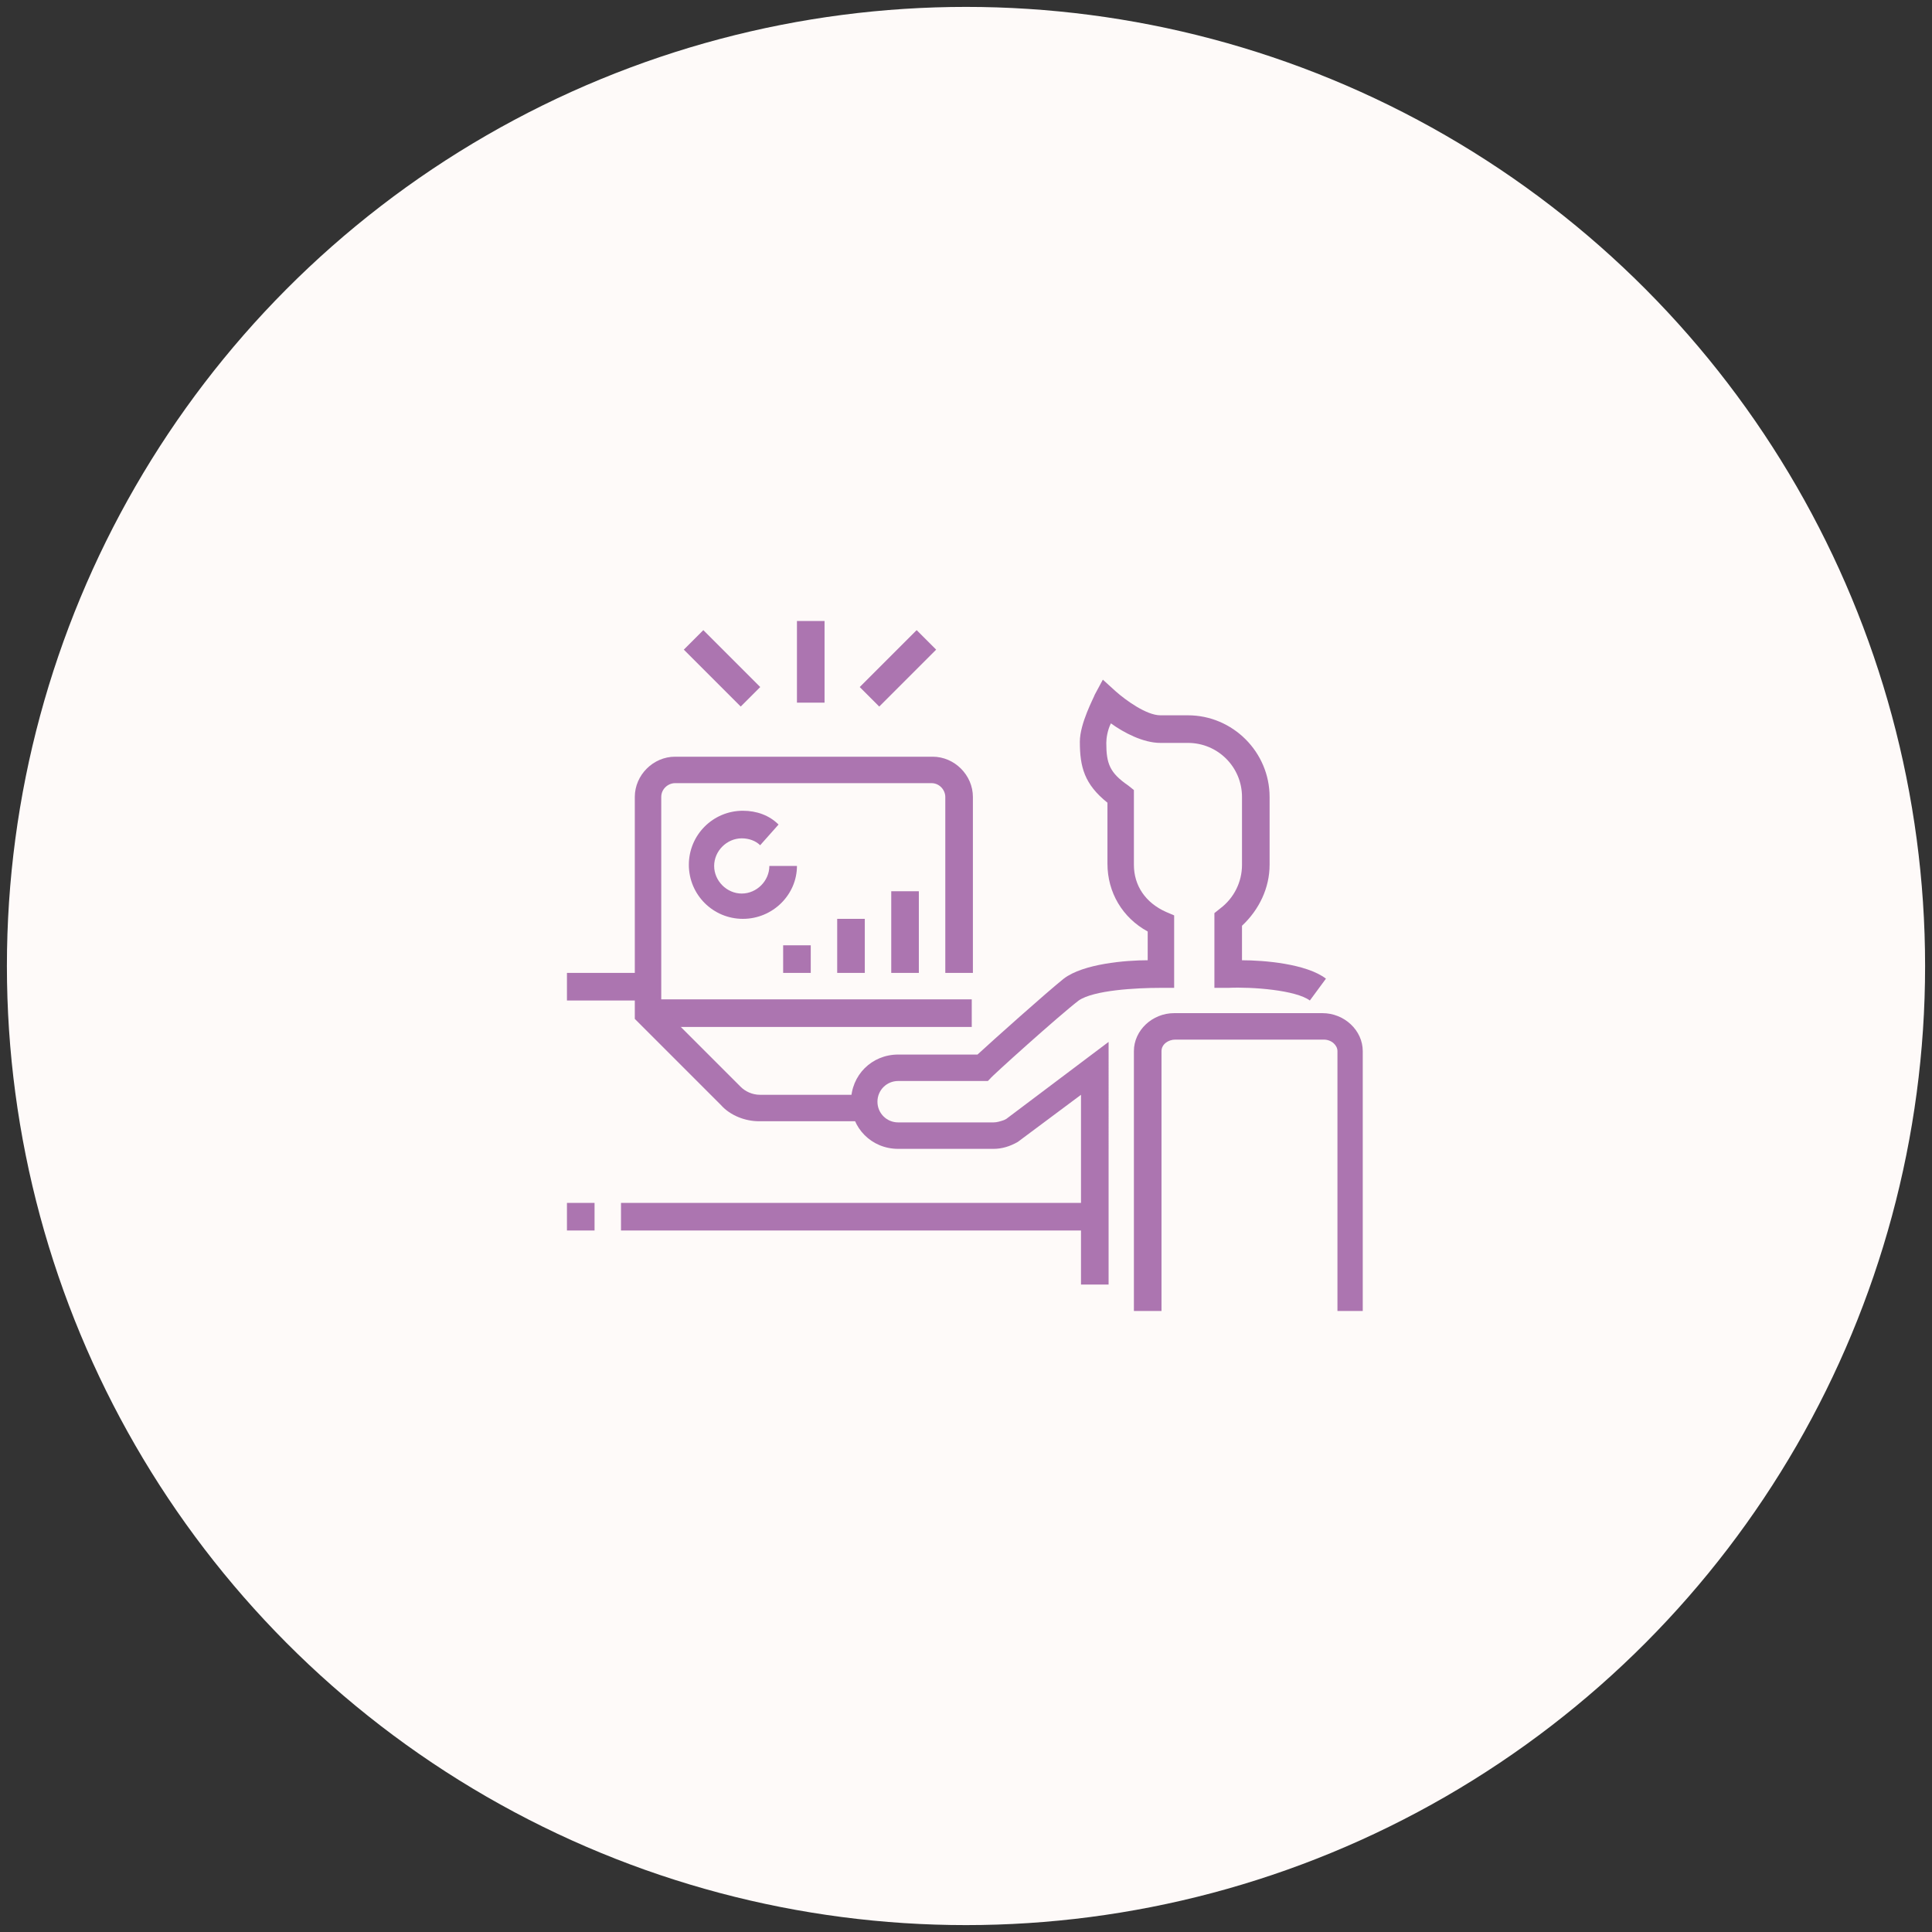 <?xml version="1.0" encoding="utf-8"?>
<!-- Generator: Adobe Illustrator 24.1.0, SVG Export Plug-In . SVG Version: 6.00 Build 0)  -->
<svg version="1.1" id="Layer_1" xmlns="http://www.w3.org/2000/svg" xmlns:xlink="http://www.w3.org/1999/xlink" x="0px" y="0px"
	 width="168px" height="168px" viewBox="0 0 168 168" style="enable-background:new 0 0 168 168;" xml:space="preserve">
<rect x="0" y="0" width="168" height="168" fill="#333333" stroke="none"/>
<style type="text/css">
	.st0{fill:#FEFAF9;}
	.st1{fill:#AC75B0;}
	.st2{display:none;}
	.st3{display:inline;fill:#AC75B0;}
</style>
<circle class="st0" cx="84" cy="84" r="83.4"/>
<g>
	<path class="st1" d="M118.7,114h-2.4V91.4c0-0.5-0.5-1-1.2-1h-12.9c-0.6,0-1.2,0.4-1.2,1V114h-2.4V91.4c0-1.8,1.6-3.3,3.5-3.3h12.9
		c1.9,0,3.5,1.5,3.5,3.3V114z"/>
	<path class="st1" d="M96.4,111.7H94V95.2l-5.5,4.1c-0.7,0.4-1.4,0.6-2.1,0.6h-8.3c-2.3,0-4.1-1.8-4.1-4.1s1.8-4.1,4.1-4.1H85
		c1.3-1.2,6-5.4,7.5-6.6c1.7-1.3,5.4-1.6,7.3-1.6V81c-2.2-1.2-3.5-3.4-3.5-5.9v-5.3c-2-1.6-2.4-3.1-2.4-5.3c0-1.6,1.2-3.8,1.3-4.1
		l0.7-1.3l1.1,1c0.9,0.8,2.7,2.1,3.9,2.1h2.4c3.9,0,7.1,3.2,7.1,7.1v5.9c0,2-0.9,3.9-2.4,5.3v3c1.9,0,5.6,0.3,7.3,1.6l-1.4,1.9
		c-1.2-0.9-5-1.2-7.1-1.1l-1.2,0v-6.5l0.5-0.4c1.2-0.9,1.9-2.3,1.9-3.8v-5.9c0-2.6-2.1-4.7-4.7-4.7h-2.4c-1.5,0-3.2-0.9-4.3-1.7
		c-0.3,0.6-0.4,1.3-0.4,1.7c0,1.8,0.3,2.6,1.9,3.7l0.5,0.4v6.5c0,1.8,1,3.3,2.8,4.1l0.7,0.3v6.3l-1.2,0c-2.1,0-5.8,0.2-7.1,1.1
		c-1.7,1.3-7.7,6.7-7.7,6.8L85.9,94h-7.8c-1,0-1.8,0.8-1.8,1.8s0.8,1.8,1.8,1.8h8.3c0.3,0,0.6-0.1,0.9-0.2l0.2-0.1l8.9-6.7V111.7z"
		/>
	<rect x="54" y="104.6" class="st1" width="41.2" height="2.4"/>
	<rect x="49.3" y="104.6" class="st1" width="2.4" height="2.4"/>
	<rect x="56.3" y="86.9" class="st1" width="28.2" height="2.4"/>
	<path class="st1" d="M75.2,97.5H66c-1.2,0-2.5-0.5-3.3-1.4l-7.5-7.5V69.3c0-1.9,1.6-3.5,3.5-3.5h22.4c1.9,0,3.5,1.6,3.5,3.5v15.3
		h-2.4V69.3c0-0.6-0.5-1.2-1.2-1.2H58.7c-0.6,0-1.2,0.5-1.2,1.2v18.3l6.9,6.9c0.4,0.4,1,0.7,1.7,0.7h9.2V97.5z"/>
	<rect x="49.3" y="84.6" class="st1" width="7.1" height="2.4"/>
	<path class="st1" d="M64.6,79.9c-2.6,0-4.7-2.1-4.7-4.7c0-2.6,2.1-4.7,4.7-4.7c1.2,0,2.3,0.4,3.1,1.2l-1.6,1.8
		c-0.4-0.4-1-0.6-1.6-0.6c-1.3,0-2.4,1.1-2.4,2.4c0,1.3,1.1,2.4,2.4,2.4c1.3,0,2.4-1.1,2.4-2.4h2.4C69.3,77.8,67.2,79.9,64.6,79.9z"
		/>
	<rect x="68.1" y="82.2" class="st1" width="2.4" height="2.4"/>
	<rect x="72.8" y="79.9" class="st1" width="2.4" height="4.7"/>
	<rect x="77.5" y="77.5" class="st1" width="2.4" height="7.1"/>
	<rect x="69.3" y="54" class="st1" width="2.4" height="7.1"/>
	<rect x="74.6" y="56.9" transform="matrix(0.707 -0.707 0.707 0.707 -18.211 72.257)" class="st1" width="7" height="2.4"/>
	<rect x="61.6" y="54.6" transform="matrix(0.707 -0.707 0.707 0.707 -22.692 61.439)" class="st1" width="2.4" height="7"/>
</g>
<g class="st2">
	<path class="st3" d="M75,115.8h-5.8c-1.3,0-2.4-1.1-2.4-2.4c0-1.9,1.3-3.6,3.2-4.1l0.8-0.2l4.2-21.5v-9.5h2.4l0,9.9l-4.6,23.1
		l-2.3,0.6c-0.8,0.2-1.4,0.9-1.4,1.8H75c0.5,0,1-0.4,1.1-0.9l2.6-12l2.3,0.5l-2.6,12.1C78.1,114.7,76.7,115.8,75,115.8z"/>
	<path class="st3" d="M95.2,115.8h-5.8c-1.6,0-3-1.1-3.4-2.7l-4.9-22.6l2.3-0.5l4.9,22.6c0.1,0.5,0.6,0.9,1.1,0.9h5.8
		c0-0.8-0.6-1.6-1.4-1.8l-2.3-0.6l-4.6-23.3v-9.6h2.4v9.5l4.2,21.5l0.8,0.2c1.9,0.5,3.2,2.1,3.2,4.1
		C97.5,114.7,96.5,115.8,95.2,115.8z"/>
	<path class="st3" d="M89.3,90.8L87.8,89c0,0,4.2-3.5,5.5-5c0.4-0.5,0.7-0.8,0.7-1.1c0-0.2-0.1-0.4-0.2-0.6l-5-7.8
		c-0.9-1.4-2.4-2.2-4-2.2h-5.3c-1.6,0-3.1,0.8-4,2.2l-5,7.8c-0.1,0.2-0.2,0.4-0.2,0.6c0,0.3,0.3,0.7,0.7,1.1c1,1.1,4.3,4,5.6,5
		l-1.5,1.8c-0.2-0.2-4.6-3.8-5.8-5.3c-0.5-0.6-1.2-1.4-1.2-2.7c0-0.7,0.2-1.3,0.5-1.9l5-7.8c1.3-2,3.5-3.3,6-3.3h5.3
		c2.4,0,4.7,1.2,6,3.3l5,7.8c0.4,0.6,0.5,1.2,0.5,1.9c0,1.2-0.7,2-1.2,2.7C93.7,87.2,89.5,90.6,89.3,90.8z"/>
	<path class="st3" d="M56.3,61.6c-2.6,0-4.7-2.1-4.7-4.7c0-2.6,2.1-4.7,4.7-4.7s4.7,2.1,4.7,4.7C61.1,59.5,58.9,61.6,56.3,61.6z
		 M56.3,54.6c-1.3,0-2.4,1.1-2.4,2.4s1.1,2.4,2.4,2.4s2.4-1.1,2.4-2.4S57.6,54.6,56.3,54.6z"/>
	<polygon class="st3" points="72.8,66.3 62.9,66.3 57.4,60.8 59,59.1 63.9,64 72.8,64 	"/>
	<polygon class="st3" points="104.6,68.7 95.2,68.7 95.2,66.3 102.2,66.3 102.2,62.8 104.6,62.8 	"/>
	<path class="st3" d="M103.4,64c-2.6,0-4.7-2.1-4.7-4.7c0-2.6,2.1-4.7,4.7-4.7c2.6,0,4.7,2.1,4.7,4.7C108.1,61.9,106,64,103.4,64z
		 M103.4,56.9c-1.3,0-2.4,1.1-2.4,2.4s1.1,2.4,2.4,2.4c1.3,0,2.4-1.1,2.4-2.4S104.7,56.9,103.4,56.9z"/>
	<rect x="61.1" y="73.4" class="st3" width="5.9" height="2.4"/>
	<rect x="90.5" y="66.3" class="st3" width="2.4" height="2.4"/>
	<path class="st3" d="M57.5,79.3c-2.6,0-4.7-2.1-4.7-4.7s2.1-4.7,4.7-4.7c2.6,0,4.7,2.1,4.7,4.7S60.1,79.3,57.5,79.3z M57.5,72.2
		c-1.3,0-2.4,1.1-2.4,2.4c0,1.3,1.1,2.4,2.4,2.4s2.4-1.1,2.4-2.4C59.9,73.3,58.8,72.2,57.5,72.2z"/>
	<path class="st3" d="M114,87.5c-2.6,0-4.7-2.1-4.7-4.7c0-2.6,2.1-4.7,4.7-4.7c2.6,0,4.7,2.1,4.7,4.7
		C118.7,85.4,116.6,87.5,114,87.5z M114,80.5c-1.3,0-2.4,1.1-2.4,2.4c0,1.3,1.1,2.4,2.4,2.4c1.3,0,2.4-1.1,2.4-2.4
		C116.4,81.5,115.3,80.5,114,80.5z"/>
	<polygon class="st3" points="111.3,80.6 106.5,75.8 97.5,75.8 97.5,73.4 107.4,73.4 113,79 	"/>
	<path class="st3" d="M109.3,115.8c-2.6,0-4.7-2.1-4.7-4.7c0-2.6,2.1-4.7,4.7-4.7c2.6,0,4.7,2.1,4.7,4.7
		C114,113.7,111.9,115.8,109.3,115.8z M109.3,108.7c-1.3,0-2.4,1.1-2.4,2.4c0,1.3,1.1,2.4,2.4,2.4c1.3,0,2.4-1.1,2.4-2.4
		C111.7,109.8,110.6,108.7,109.3,108.7z"/>
	<polygon class="st3" points="106.6,108.9 101.8,104 95.2,104 95.2,101.7 102.7,101.7 108.3,107.2 	"/>
	<polygon class="st3" points="61.1,105.2 58.7,105.2 58.7,99.3 70.5,99.3 70.5,101.7 61.1,101.7 	"/>
	<path class="st3" d="M59.9,113.4c-2.6,0-4.7-2.1-4.7-4.7c0-2.6,2.1-4.7,4.7-4.7c2.6,0,4.7,2.1,4.7,4.7
		C64.6,111.3,62.5,113.4,59.9,113.4z M59.9,106.4c-1.3,0-2.4,1.1-2.4,2.4c0,1.3,1.1,2.4,2.4,2.4s2.4-1.1,2.4-2.4
		C62.2,107.4,61.2,106.4,59.9,106.4z"/>
	<rect x="95.2" y="93.4" class="st3" width="5.9" height="2.4"/>
	<path class="st3" d="M104.6,99.3c-2.6,0-4.7-2.1-4.7-4.7c0-2.6,2.1-4.7,4.7-4.7s4.7,2.1,4.7,4.7C109.3,97.2,107.2,99.3,104.6,99.3z
		 M104.6,92.2c-1.3,0-2.4,1.1-2.4,2.4c0,1.3,1.1,2.4,2.4,2.4c1.3,0,2.4-1.1,2.4-2.4C106.9,93.3,105.9,92.2,104.6,92.2z"/>
	<path class="st3" d="M54,91.1c-2.6,0-4.7-2.1-4.7-4.7c0-2.6,2.1-4.7,4.7-4.7c2.6,0,4.7,2.1,4.7,4.7C58.7,88.9,56.6,91.1,54,91.1z
		 M54,84c-1.3,0-2.4,1.1-2.4,2.4c0,1.3,1.1,2.4,2.4,2.4s2.4-1.1,2.4-2.4C56.3,85.1,55.3,84,54,84z"/>
	<polygon class="st3" points="65.8,95.8 60.6,95.8 55,90.2 56.7,88.5 61.5,93.4 65.8,93.4 	"/>
	<rect x="68.1" y="93.4" class="st3" width="2.4" height="2.4"/>
	<rect x="64.6" y="55.8" class="st3" width="2.4" height="2.4"/>
	<rect x="69.3" y="55.8" class="st3" width="2.4" height="2.4"/>
	<rect x="106.9" y="66.3" class="st3" width="2.4" height="2.4"/>
	<rect x="111.7" y="66.3" class="st3" width="2.4" height="2.4"/>
	<rect x="54" y="99.3" class="st3" width="2.4" height="2.4"/>
	<rect x="49.3" y="99.3" class="st3" width="2.4" height="2.4"/>
	<path class="st3" d="M82.2,67.5c-3.2,0-5.9-2.6-5.9-5.9v-2.4c0-3.2,2.6-5.9,5.9-5.9s5.9,2.6,5.9,5.9v2.4
		C88.1,64.9,85.5,67.5,82.2,67.5z M82.2,55.8c-1.9,0-3.5,1.6-3.5,3.5v2.4c0,1.9,1.6,3.5,3.5,3.5s3.5-1.6,3.5-3.5v-2.4
		C85.8,57.3,84.2,55.8,82.2,55.8z"/>
</g>
<g class="st2">
	<path class="st3" d="M83.4,116.2h-5.8c-1.6,0-3-1.1-3.4-2.7l-2.7-10.9l2.3-0.6l2.7,10.9c0.1,0.5,0.6,0.9,1.1,0.9h5.8
		c0-0.8-0.6-1.6-1.4-1.8l-2.2-0.6l-5.8-23l2.3-0.6l5.4,21.7l0.9,0.2c1.9,0.5,3.2,2.1,3.2,4.1C85.8,115.2,84.7,116.2,83.4,116.2z"/>
	<path class="st3" d="M66.9,116.2h-5.9c-1.3,0-2.4-1.1-2.4-2.4c0-1.9,1.2-3.6,3-4.2l0.5-0.2V91.4h2.4v19.8l-2.1,0.7
		c-0.9,0.3-1.4,1.1-1.4,2h5.9c0.6,0,1.2-0.5,1.2-1.2v-20h2.4v20C70.5,114.6,68.9,116.2,66.9,116.2z"/>
	<path class="st3" d="M61.1,95c-0.8,0-1.6-0.3-2.3-0.8c-0.8-0.7-1.2-1.7-1.2-2.7V77.4c0-3.9,3.2-7.1,7.1-7.1h6.5
		c0.9,0,1.8,0.2,2.6,0.6l4.8,2.4l7.7-4.8c0.8-0.5,1.8-0.7,2.7-0.4c1.3,0.3,2.3,1.3,2.6,2.5c0.4,1.5-0.2,3.1-1.5,3.9l-9.4,5.9
		c-1,0.6-2.4,0.7-3.4,0.2L74.1,79l1.1-2.1l3.1,1.5c0.4,0.2,0.8,0.2,1.1-0.1l9.4-5.9c0.3-0.2,0.7-0.7,0.5-1.3
		c-0.1-0.4-0.4-0.7-0.8-0.8c-0.4-0.1-0.7,0-0.9,0.1L78.6,76l-6-3c-0.5-0.2-1-0.4-1.6-0.4h-6.5c-2.6,0-4.7,2.1-4.7,4.7v14.1
		c0,0.3,0.2,0.7,0.4,0.9c0.3,0.2,0.6,0.3,1,0.3c0.5-0.1,1-0.7,1-1.3v-14h2.4v14c0,1.8-1.3,3.3-2.9,3.6C61.4,95,61.3,95,61.1,95z"/>
	<rect x="85.8" y="59.5" class="st3" width="2.4" height="9.9"/>
	<rect x="96.4" y="58.6" class="st3" width="2.4" height="2.4"/>
	
		<rect x="88.4" y="109.5" transform="matrix(0.608 -0.794 0.794 0.608 -50.732 118.623)" class="st3" width="12.8" height="2.4"/>
	<rect x="97.5" y="92.7" class="st3" width="2.4" height="23.5"/>
	
		<rect x="101.4" y="104.3" transform="matrix(0.794 -0.609 0.609 0.794 -46.182 85.285)" class="st3" width="2.4" height="12.8"/>
	<path class="st3" d="M99.9,77.4c-3.9,0-7.1-3.2-7.1-7.1c0-3.9,3.2-7.1,7.1-7.1c3.9,0,7.1,3.2,7.1,7.1
		C106.9,74.2,103.8,77.4,99.9,77.4z M99.9,65.6c-2.6,0-4.7,2.1-4.7,4.7c0,2.6,2.1,4.7,4.7,4.7c2.6,0,4.7-2.1,4.7-4.7
		C104.6,67.7,102.5,65.6,99.9,65.6z"/>
	<polygon class="st3" points="105.8,71.5 98.7,71.5 98.7,64.4 101.1,64.4 101.1,69.1 105.8,69.1 	"/>
	
		<rect x="94.9" y="71.2" transform="matrix(0.707 -0.707 0.707 0.707 -22.548 90.365)" class="st3" width="5.9" height="2.4"/>
	<path class="st3" d="M108.1,93.9H89.3c-1.9,0-3.5-1.6-3.5-3.5V75h2.4v15.3c0,0.6,0.5,1.2,1.2,1.2h18.8c0.6,0,1.2-0.5,1.2-1.2V60.9
		h-8.2v-2.4h10.6v31.8C111.7,92.3,110.1,93.9,108.1,93.9z"/>
	<path class="st3" d="M110.5,60.9c-2.6,0-4.7-2.1-4.7-4.7c0-2.6,2.1-4.7,4.7-4.7v2.4c-1.3,0-2.4,1.1-2.4,2.4s1.1,2.4,2.4,2.4V60.9z"
		/>
	<path class="st3" d="M116.4,80.9h-5.9v-2.4h3.5V56.2c0-1.3-1.1-2.4-2.4-2.4H88.1c-1.3,0-2.4,1.1-2.4,2.4s1.1,2.4,2.4,2.4H94v2.4
		h-5.9c-2.6,0-4.7-2.1-4.7-4.7c0-2.6,2.1-4.7,4.7-4.7h23.5c2.6,0,4.7,2.1,4.7,4.7V80.9z"/>
	<rect x="51.6" y="57.4" class="st3" width="2.4" height="7.1"/>
	<rect x="51.6" y="66.8" class="st3" width="2.4" height="2.4"/>
	<rect x="112.8" y="98.6" class="st3" width="2.4" height="7.1"/>
	<rect x="112.8" y="108" class="st3" width="2.4" height="2.4"/>
	<rect x="92.8" y="86.8" class="st3" width="2.4" height="2.4"/>
	<rect x="97.5" y="84.4" class="st3" width="2.4" height="4.7"/>
	<rect x="102.2" y="80.9" class="st3" width="2.4" height="8.2"/>
	<path class="st3" d="M68.1,68c-3.2,0-5.9-2.6-5.9-5.9v-2.4c0-3.2,2.6-5.9,5.9-5.9s5.9,2.6,5.9,5.9v2.4C74,65.3,71.4,68,68.1,68z
		 M68.1,56.2c-1.9,0-3.5,1.6-3.5,3.5v2.4c0,1.9,1.6,3.5,3.5,3.5c1.9,0,3.5-1.6,3.5-3.5v-2.4C71.6,57.8,70.1,56.2,68.1,56.2z"/>
</g>
</svg>
